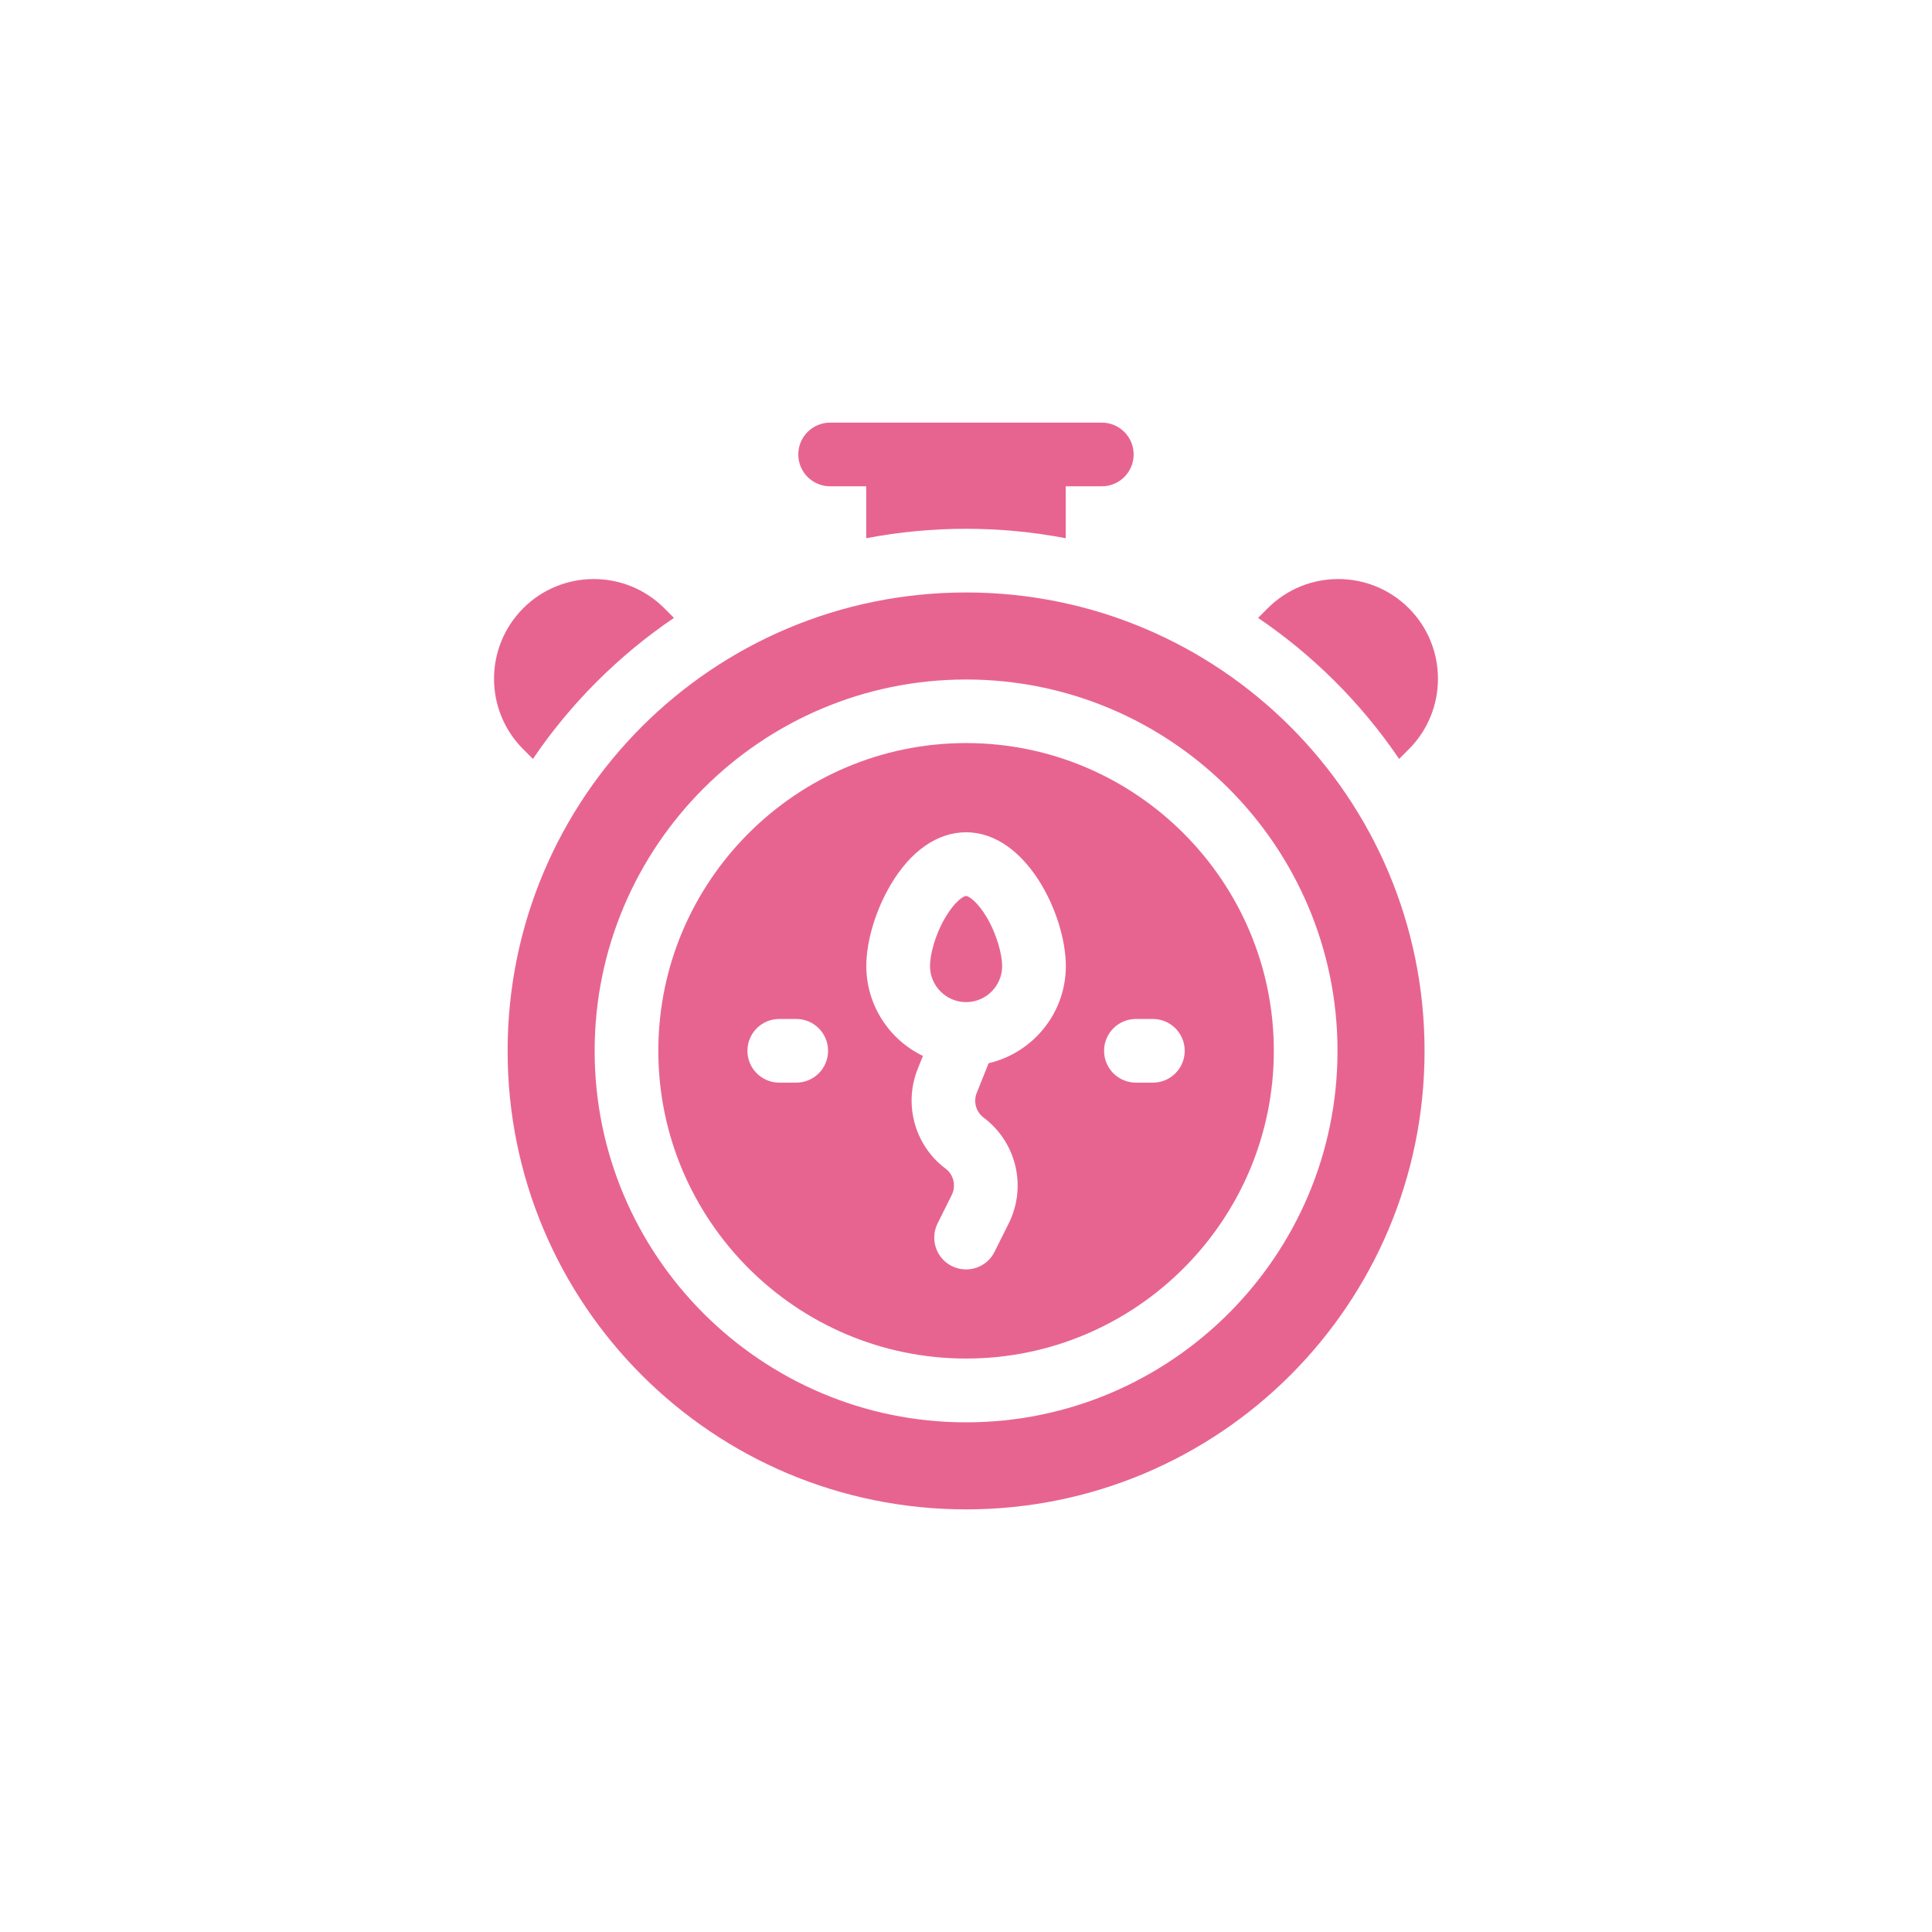 <svg width="155" height="155" viewBox="0 0 155 155" fill="none" xmlns="http://www.w3.org/2000/svg">
<path d="M42.755 60.888C45.737 56.477 49.625 52.58 54.071 49.572L53.295 48.796C50.174 45.675 45.1 45.675 41.979 48.796C38.849 51.935 38.858 56.991 41.979 60.112L42.755 60.888Z" fill="#E86490"/>
<path d="M112.248 60.888L113.024 60.112C116.145 56.991 116.145 51.917 113.024 48.796C109.903 45.675 104.829 45.675 101.708 48.796L100.932 49.572C105.221 52.475 109.145 56.302 112.248 60.888Z" fill="#E86490"/>
<path d="M66.599 39.015H69.494V43.182C74.751 42.171 80.235 42.171 85.501 43.182V39.015H88.395C89.808 39.015 90.95 37.873 90.95 36.461C90.95 35.048 89.808 33.906 88.395 33.906H66.599C65.187 33.906 64.045 35.048 64.045 36.461C64.045 37.873 65.187 39.015 66.599 39.015Z" fill="#E86490"/>
<path d="M77.506 59.615C63.888 59.615 52.816 70.695 52.816 84.304C52.816 97.913 63.897 108.993 77.506 108.993C91.115 108.993 102.196 97.913 102.196 84.304C102.196 70.695 91.115 59.615 77.506 59.615ZM63.88 86.858H62.519C61.107 86.858 59.965 85.716 59.965 84.304C59.965 82.892 61.107 81.75 62.519 81.75H63.88C65.292 81.75 66.434 82.892 66.434 84.304C66.434 85.716 65.292 86.858 63.88 86.858ZM79.32 85.289L78.361 87.678C78.073 88.393 78.308 89.212 78.918 89.665C81.551 91.644 82.397 95.21 80.924 98.157L79.79 100.432C79.163 101.696 77.628 102.202 76.364 101.574C75.1 100.946 74.594 99.412 75.222 98.148L76.355 95.873C76.722 95.14 76.512 94.242 75.858 93.754C73.4 91.915 72.484 88.628 73.618 85.777L74.045 84.714C71.36 83.424 69.503 80.669 69.503 77.495C69.503 75.508 70.252 73.014 71.456 70.983C73.06 68.263 75.213 66.772 77.506 66.772C82.345 66.772 85.51 73.415 85.51 77.504C85.51 81.296 82.859 84.47 79.32 85.298V85.289ZM92.493 86.858H91.133C89.721 86.858 88.578 85.716 88.578 84.304C88.578 82.892 89.721 81.75 91.133 81.75H92.493C93.905 81.75 95.047 82.892 95.047 84.304C95.047 85.716 93.905 86.858 92.493 86.858Z" fill="#E86490"/>
<path d="M77.506 71.881C77.306 71.881 76.608 72.308 75.85 73.59C74.995 75.028 74.612 76.632 74.612 77.504C74.612 79.1 75.911 80.398 77.506 80.398C79.102 80.398 80.401 79.1 80.401 77.504C80.401 76.632 80.008 75.028 79.163 73.59C78.404 72.317 77.707 71.881 77.506 71.881Z" fill="#E86490"/>
<path d="M77.506 47.532C57.175 47.532 40.724 63.983 40.724 84.313C40.724 104.643 57.175 121.094 77.506 121.094C97.837 121.094 114.289 104.643 114.289 84.313C114.289 63.983 97.837 47.532 77.506 47.532ZM77.506 114.111C61.072 114.111 47.707 100.746 47.707 84.313C47.707 67.88 61.072 54.515 77.506 54.515C93.94 54.515 107.305 67.88 107.305 84.313C107.305 100.746 93.94 114.111 77.506 114.111Z" fill="#E86490"/>
</svg>
